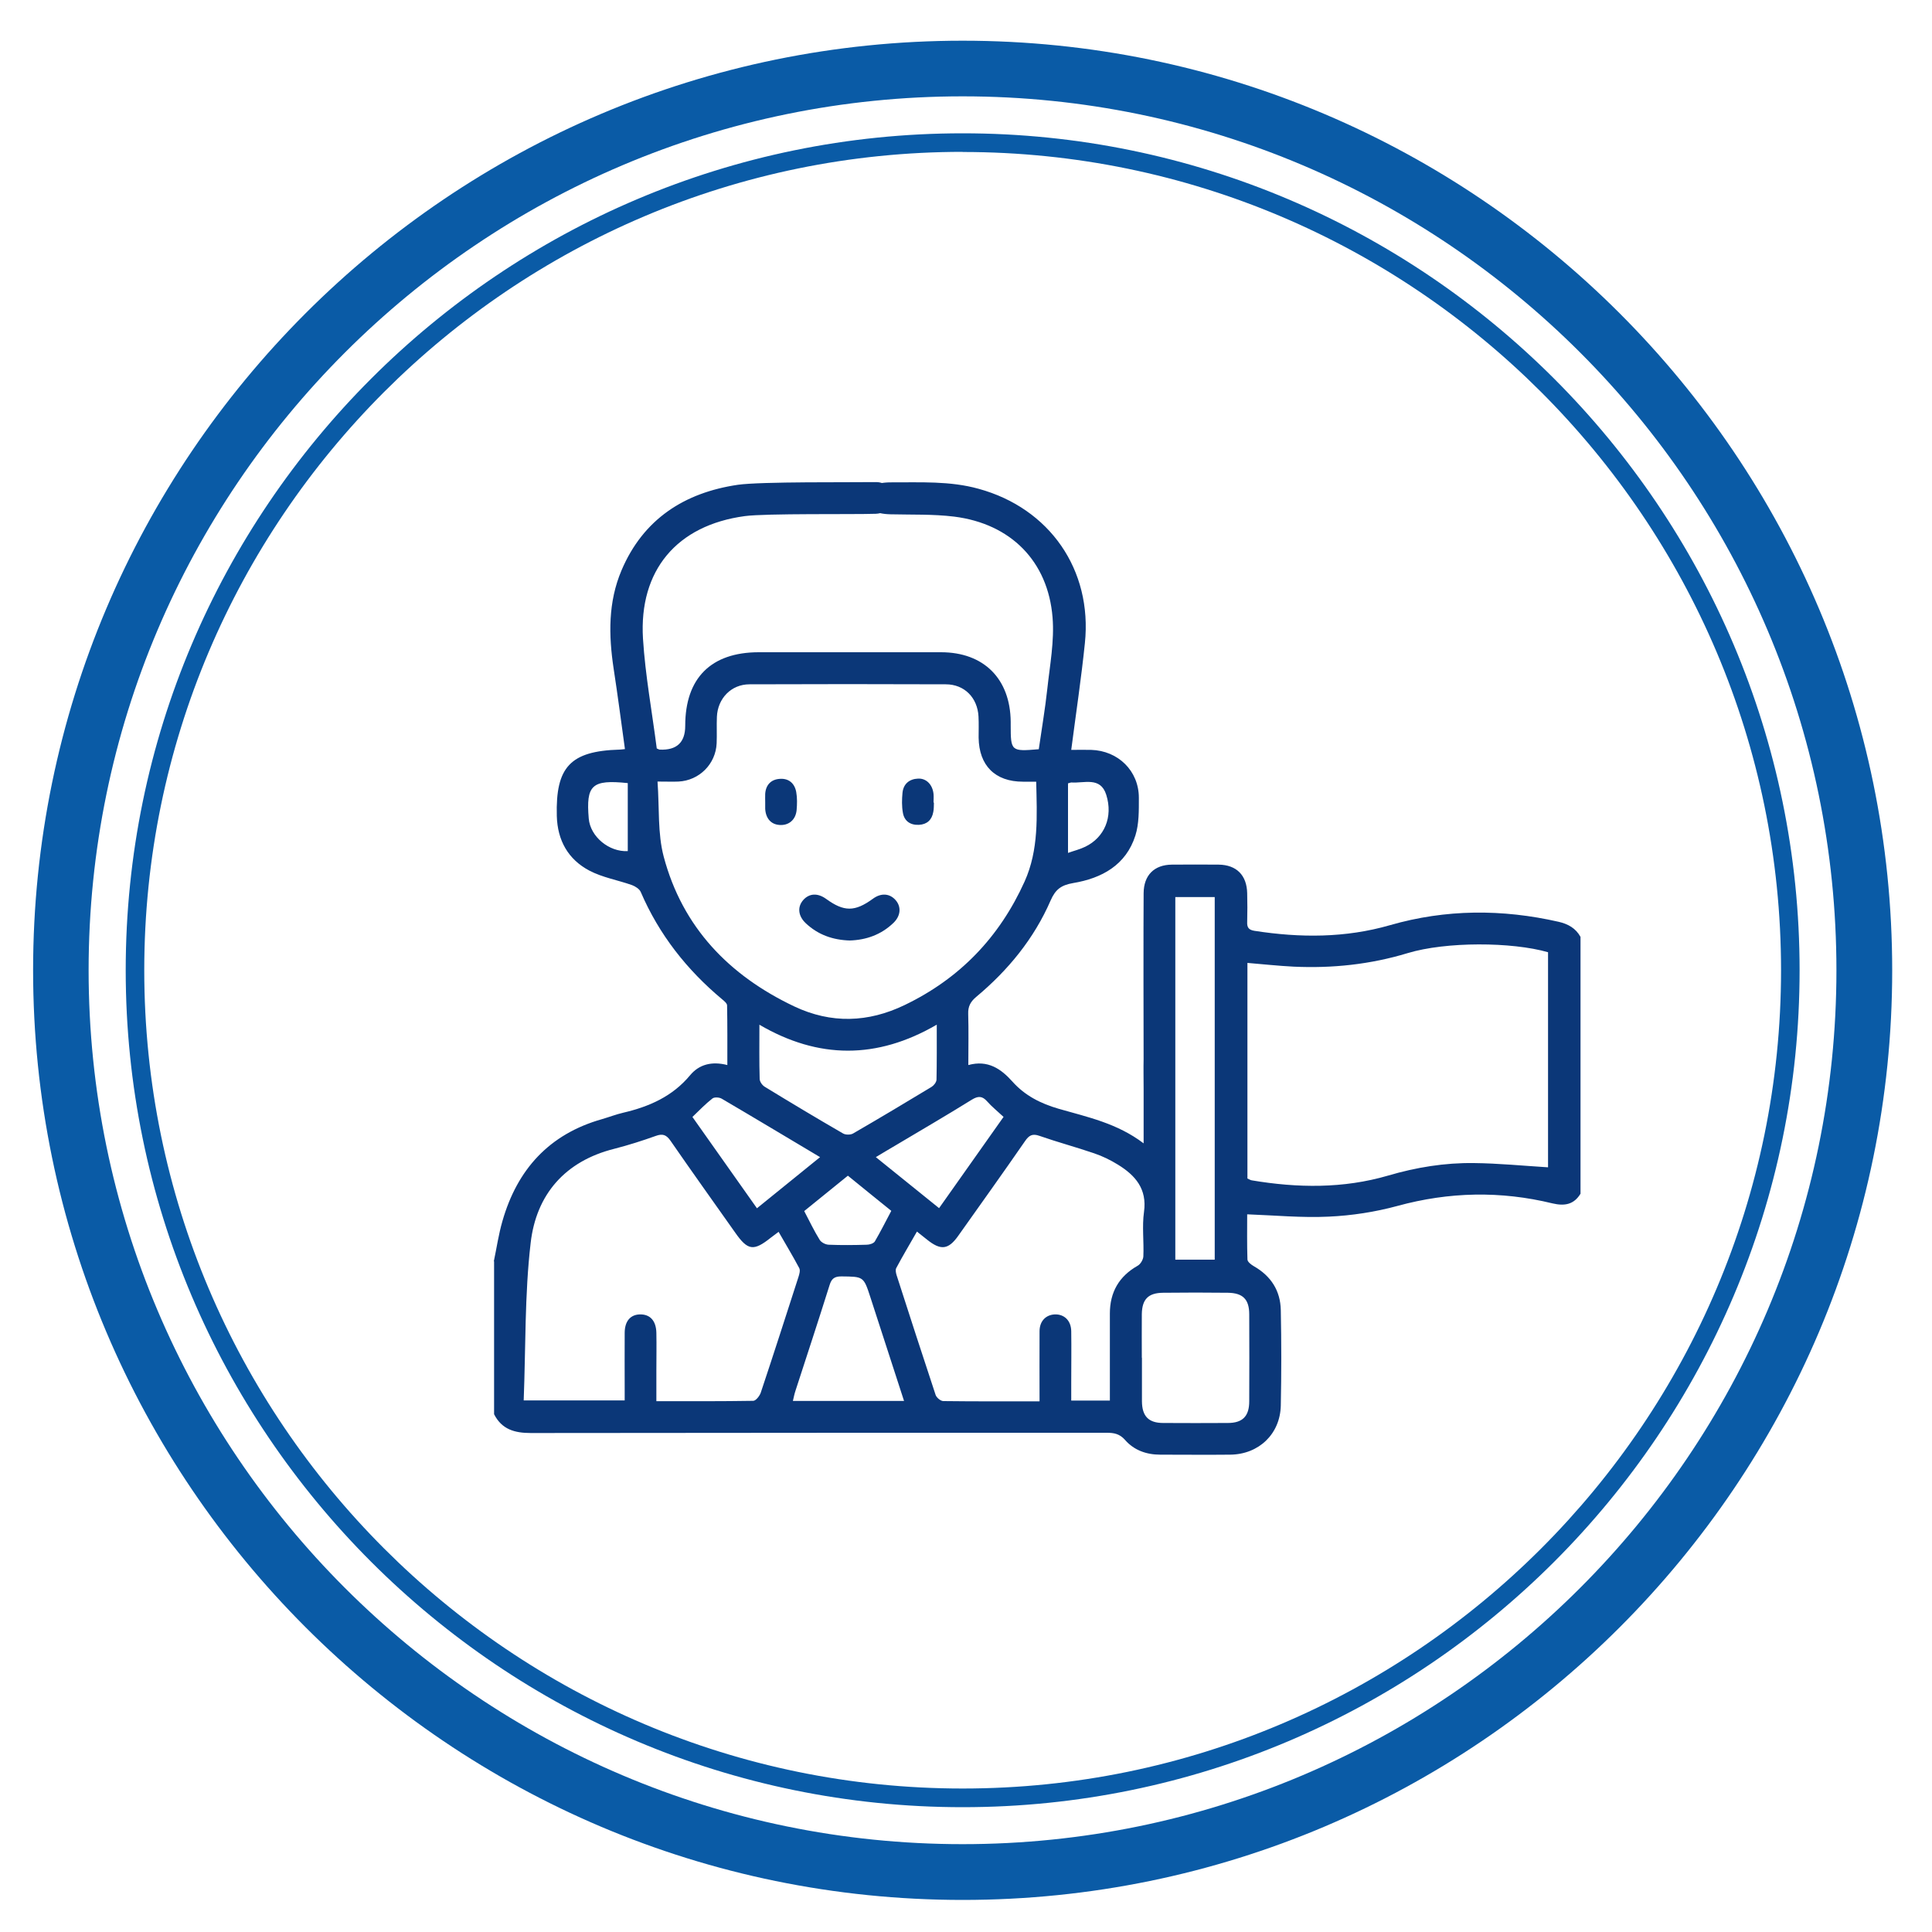 <?xml version="1.0" encoding="UTF-8"?>
<svg xmlns="http://www.w3.org/2000/svg" id="Layer_1" viewBox="0 0 150 150">
  <defs>
    <style>.cls-1{fill:#0a5ba6;}.cls-2{fill:#0b3778;}</style>
  </defs>
  <path class="cls-1" d="m74.74,147.51C34.94,147.51,2.57,115.13,2.57,75.33S34.94,3.16,74.74,3.16s72.17,32.38,72.17,72.18-32.38,72.17-72.17,72.17Zm0-140.03C37.32,7.48,6.88,37.92,6.88,75.33s30.44,67.85,67.85,67.85,67.85-30.44,67.85-67.85S112.15,7.48,74.74,7.48Z"></path>
  <path class="cls-1" d="m74.74,140.31c-35.83,0-64.98-29.15-64.98-64.98S38.91,10.35,74.74,10.35s64.98,29.15,64.98,64.98-29.15,64.98-64.98,64.98Zm0-128.52c-35.03,0-63.54,28.5-63.54,63.54s28.5,63.53,63.54,63.53,63.54-28.5,63.54-63.53S109.77,11.8,74.74,11.8Z"></path>
  <path class="cls-2" d="m82.92,60.82v5.4c.44-.16.91-.27,1.34-.48,1.49-.72,2.17-2.31,1.63-4.03-.45-1.44-1.73-.88-2.73-.96-.02,0-.05.01-.24.07m-34.18-.02c-2.79-.29-3.25.15-3.03,2.75.12,1.41,1.58,2.61,3.03,2.53v-5.28Zm13.7,33.23c.42.8.77,1.54,1.2,2.23.12.2.45.37.7.38.98.04,1.97.03,2.96,0,.21,0,.52-.1.62-.25.45-.77.85-1.57,1.28-2.38-1.16-.94-2.26-1.82-3.37-2.73-1.14.92-2.23,1.8-3.37,2.73m-3.69-.2c1.68-1.36,3.26-2.64,4.9-3.97-2.64-1.57-5.13-3.07-7.64-4.54-.19-.11-.56-.13-.71-.02-.55.43-1.04.94-1.56,1.44,1.69,2.39,3.32,4.7,5.01,7.09m19.14-7.1c-.48-.45-.91-.79-1.27-1.2-.38-.43-.7-.43-1.19-.13-1.98,1.23-3.99,2.4-5.99,3.59-.46.27-.92.54-1.46.87,1.69,1.36,3.28,2.64,4.91,3.96,1.69-2.39,3.33-4.72,5.01-7.09m-7.73,22.06c-.89-2.74-1.75-5.39-2.61-8.04-.53-1.64-.54-1.61-2.26-1.63-.54,0-.76.18-.91.67-.86,2.74-1.76,5.47-2.65,8.21-.08.24-.13.49-.2.79h8.64Zm2.53-29.21c-4.63,2.69-9.17,2.68-13.76,0,0,1.52-.02,2.86.02,4.2,0,.22.2.5.4.62,2.01,1.23,4.03,2.44,6.07,3.62.2.12.59.12.79,0,2.04-1.18,4.06-2.39,6.08-3.61.18-.11.38-.36.39-.56.03-1.36.02-2.72.02-4.27m15.93,25.86c0,1.13,0,2.25,0,3.38.01,1.16.52,1.68,1.65,1.68,1.68.01,3.35.01,5.02,0,1.14,0,1.66-.52,1.66-1.68.01-2.25.01-4.5,0-6.75,0-1.17-.49-1.66-1.65-1.68-1.68-.02-3.35-.02-5.03,0-1.16.01-1.64.5-1.66,1.66-.01,1.13,0,2.25,0,3.38m-7.94,3.38c0-1.88-.01-3.65,0-5.43,0-.79.49-1.28,1.19-1.31.73-.02,1.26.48,1.27,1.31.02,1.34,0,2.69,0,4.03v1.35h3v-.92c0-1.95,0-3.9,0-5.84,0-1.65.71-2.89,2.16-3.71.22-.12.43-.48.44-.73.05-1.15-.11-2.32.05-3.45.25-1.79-.68-2.84-2.03-3.67-.58-.36-1.2-.66-1.85-.88-1.4-.48-2.83-.86-4.23-1.35-.56-.2-.82-.04-1.13.41-1.7,2.46-3.44,4.89-5.17,7.33-.78,1.11-1.37,1.17-2.44.31-.25-.2-.5-.4-.78-.62-.56.98-1.11,1.9-1.61,2.84-.07.14-.02.37.03.54,1,3.1,2,6.2,3.03,9.3.07.21.39.48.6.48,2.44.03,4.88.02,7.45.02m-40.03-.07h7.84v-.96c0-1.43-.01-2.85,0-4.28,0-.93.46-1.44,1.22-1.44.76,0,1.22.5,1.24,1.43.02.99,0,1.98,0,2.97v2.34c2.59,0,5.06.01,7.52-.03.2,0,.49-.37.58-.62,1-2.99,1.96-5.99,2.93-8.99.07-.22.16-.52.06-.7-.5-.94-1.05-1.85-1.6-2.81-.22.16-.41.31-.6.45-1.34,1.07-1.79,1.01-2.77-.39-1.68-2.38-3.37-4.74-5.02-7.13-.33-.47-.61-.57-1.14-.38-1.06.38-2.13.72-3.22,1-3.84.96-6.07,3.56-6.5,7.31-.47,4.02-.38,8.1-.54,12.22m79.53-34.79c-2.82-.81-7.93-.83-10.9.07-2.9.88-5.85,1.19-8.86,1.05-1.19-.06-2.37-.19-3.58-.29v16.74c.13.05.22.12.33.14,3.56.6,7.11.65,10.6-.37,2.18-.64,4.39-1,6.65-.97,1.91.02,3.82.21,5.76.33v-16.68Zm-69.14-13.24c.15,2.03,0,4.01.48,5.82,1.46,5.49,5.08,9.23,10.14,11.63,2.86,1.35,5.73,1.26,8.57-.11,4.28-2.06,7.36-5.27,9.31-9.59,1.11-2.47.96-5.07.9-7.75-.38,0-.71,0-1.03,0-2.16,0-3.41-1.25-3.44-3.42,0-.55.02-1.1-.01-1.65-.08-1.45-1.09-2.49-2.54-2.49-5.08-.02-10.16-.02-15.24,0-1.42,0-2.47,1.1-2.53,2.52-.03.69.01,1.37-.02,2.06-.07,1.61-1.35,2.89-2.96,2.97-.46.02-.92,0-1.63,0m-12.71,37.25c.22-1.04.37-2.1.67-3.13,1.15-4.01,3.63-6.75,7.73-7.91.55-.16,1.09-.37,1.65-.5,2.01-.47,3.82-1.26,5.19-2.91.7-.84,1.68-1.1,2.89-.79,0-1.58.01-3.11-.02-4.63,0-.16-.23-.35-.39-.48-2.74-2.29-4.89-5.02-6.31-8.32-.1-.24-.42-.44-.68-.54-1.1-.39-2.3-.59-3.32-1.13-1.64-.87-2.47-2.34-2.52-4.24-.1-3.8,1.05-5.04,4.87-5.15.11,0,.21-.02.42-.04-.29-2.1-.56-4.18-.88-6.26-.39-2.59-.43-5.15.61-7.61,1.69-3.99,4.89-6.04,9.03-6.65,1.81-.26,8.9-.18,10.74-.21.76,0,1.27.55,1.26,1.24,0,.69-.52,1.19-1.29,1.22-1.64.06-8.54-.04-10.16.18-5.28.71-8.23,4.21-7.91,9.51.18,2.87.71,5.71,1.07,8.53.13.05.18.09.23.09q1.98.09,1.98-1.85c0-3.7,2-5.7,5.69-5.71,4.72,0,9.45,0,14.17,0,3.32,0,5.38,2.06,5.41,5.4v.25c0,2.04.03,2.06,2.18,1.88.22-1.54.49-3.1.66-4.67.2-1.85.56-3.73.41-5.56-.35-4.37-3.25-7.28-7.64-7.83-1.63-.2-3.29-.14-4.93-.18-1.26-.03-1.83-.4-1.82-1.26,0-.85.57-1.22,1.86-1.22,2.27.01,4.56-.12,6.79.5,5.51,1.51,8.84,6.29,8.25,11.98-.28,2.73-.69,5.44-1.06,8.29.53,0,1.04-.01,1.54,0,2.1.06,3.71,1.63,3.71,3.72,0,.98.02,2.01-.27,2.93-.73,2.3-2.61,3.32-4.83,3.69-.92.16-1.37.48-1.75,1.35-1.29,2.97-3.3,5.42-5.78,7.49-.44.37-.64.74-.62,1.32.04,1.28.01,2.56.01,3.97,1.53-.42,2.55.31,3.42,1.28.98,1.1,2.2,1.71,3.61,2.12,2.23.64,4.53,1.12,6.58,2.68v-4.15c0-.82-.02-1.65,0-2.47.02-.89.52-1.41,1.28-1.38.74.02,1.18.51,1.18,1.39,0,4.86,0,9.72,0,14.58v1.06h3.06v-28.15h-3.06v1.58c0,1.59,0,10.23,0,11.83,0,.92-.45,1.46-1.18,1.49-.77.03-1.28-.54-1.28-1.48-.01-2.22-.02-11.5,0-13.72.01-1.4.82-2.21,2.2-2.22,1.21-.01,2.42-.01,3.63,0,1.38.02,2.18.82,2.21,2.22.02.74.02,1.48,0,2.23-.02.43.12.62.57.69,3.54.55,7.05.56,10.52-.44,4.34-1.25,8.71-1.26,13.1-.26.73.17,1.32.5,1.69,1.17v19.94c-.52.85-1.24.97-2.18.75-4.02-.98-8.02-.9-12.04.2-1.73.47-3.55.75-5.34.83-2.07.1-4.15-.1-6.32-.18,0,1.1-.02,2.3.02,3.5,0,.19.29.41.5.53,1.33.76,2.06,1.9,2.09,3.41.05,2.47.05,4.94,0,7.41-.05,2.21-1.71,3.79-3.93,3.81-1.81.02-3.62,0-5.43,0-1.07,0-2.03-.34-2.73-1.14-.42-.48-.86-.56-1.43-.56-14.9,0-29.8,0-44.71.02-1.26,0-2.25-.28-2.85-1.46v-11.87Z"></path>
  <path class="cls-2" d="m65.97,73.02c-1.32-.04-2.46-.45-3.4-1.33-.61-.57-.68-1.28-.2-1.82.47-.52,1.12-.55,1.77-.08,1.39,1.01,2.23,1.01,3.63-.01.64-.47,1.31-.42,1.77.11.45.52.39,1.22-.17,1.76-.95.92-2.12,1.33-3.39,1.37"></path>
  <path class="cls-2" d="m59.41,62.29c0-.22-.01-.44,0-.66.05-.71.47-1.12,1.14-1.16.69-.05,1.15.35,1.27,1.03.08.45.07.93.03,1.39-.07.76-.61,1.21-1.32,1.16-.67-.04-1.08-.51-1.12-1.26,0-.16,0-.33,0-.49h0Z"></path>
  <path class="cls-2" d="m72.51,62.31c-.01.24,0,.5-.05.73-.11.62-.49.97-1.12,1-.66.03-1.13-.29-1.24-.94-.09-.5-.08-1.03-.03-1.55.07-.69.53-1.07,1.21-1.1.65-.03,1.13.48,1.2,1.2.02.22,0,.44,0,.66h.02"></path>
</svg>
